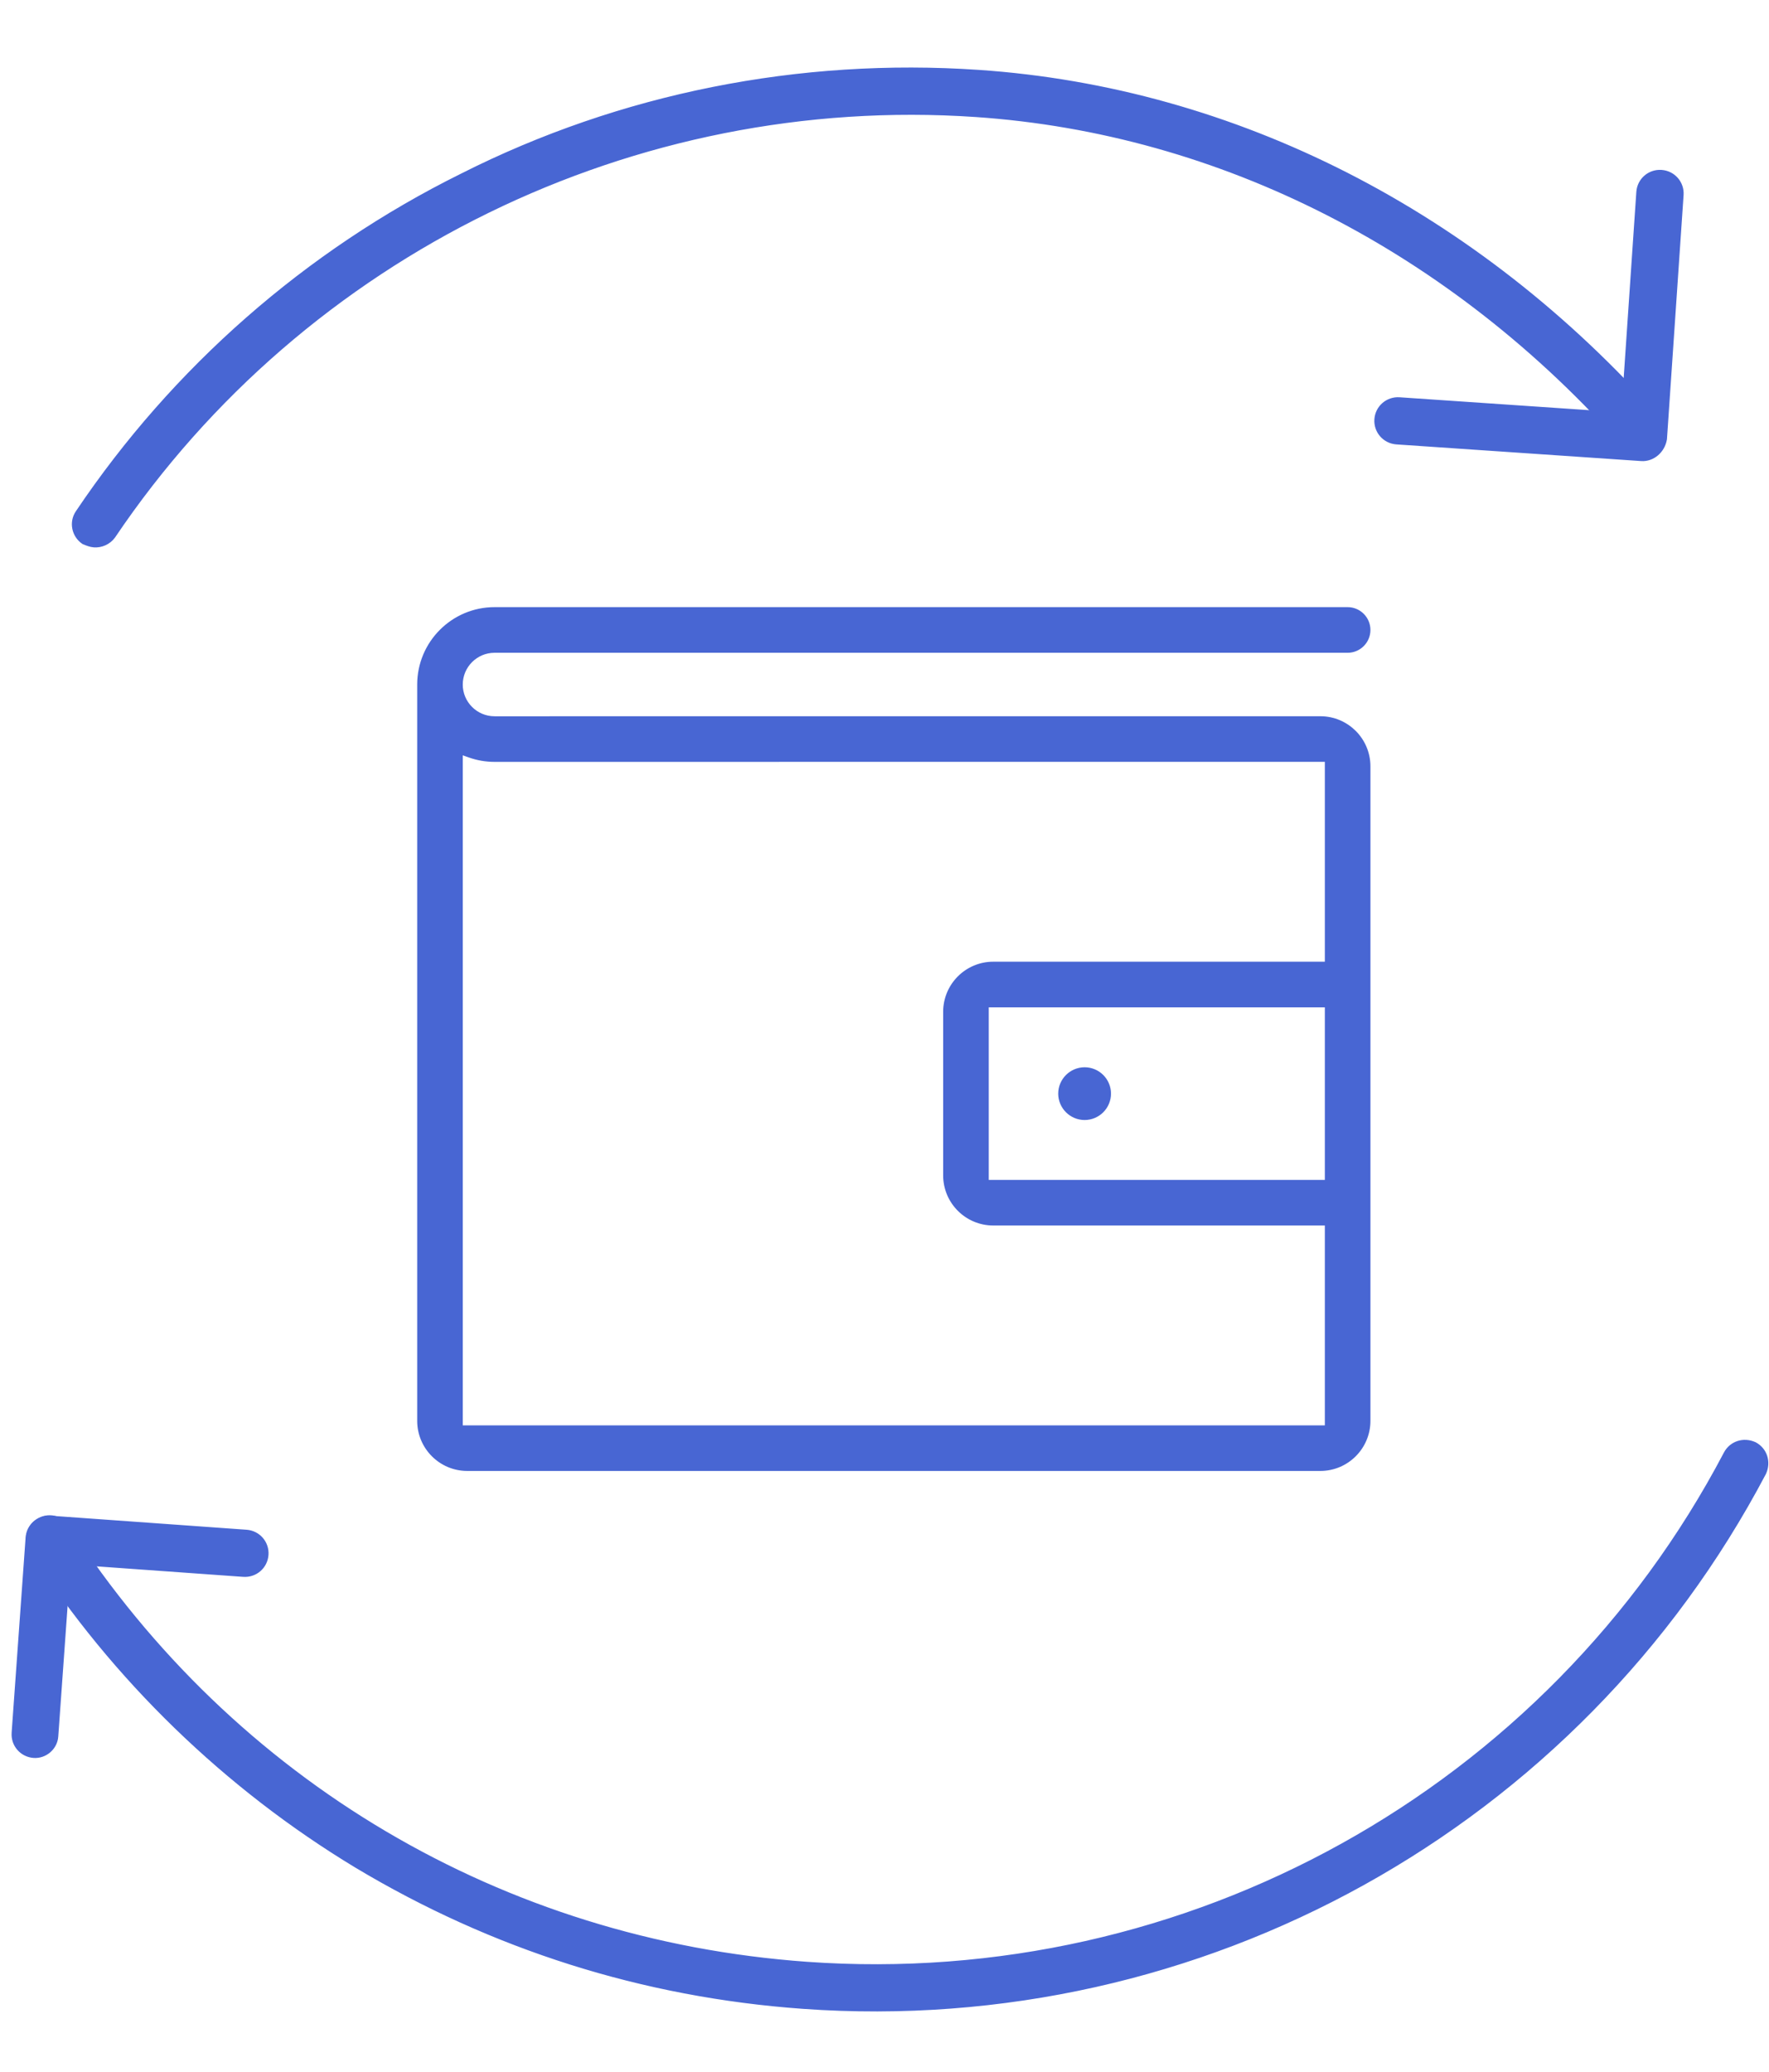 <svg width="117" height="137" viewBox="0 0 117 137" fill="none" xmlns="http://www.w3.org/2000/svg">
<path d="M6.227 35.938C6.008 35.923 5.795 35.836 5.581 35.748C4.986 35.342 4.821 34.528 5.228 33.935C11.587 24.474 20.353 16.782 30.589 11.711C41.098 6.402 52.906 4.066 64.721 4.87C81.64 6.022 97.608 14.156 109.648 27.79C110.124 28.334 110.069 29.133 109.521 29.644C108.976 30.118 108.174 30.063 107.662 29.517C96.1 16.39 80.769 8.592 64.542 7.487C41.935 5.948 20.032 16.651 7.4 35.397C7.117 35.779 6.665 35.968 6.227 35.938Z" fill="#4866D3" stroke="#4866D3" stroke-width="0.5"/>
<path d="M108.564 30.233L92.374 29.131C91.645 29.081 91.101 28.46 91.15 27.733C91.2 27.006 91.823 26.465 92.552 26.514L107.466 27.529L108.475 12.702C108.525 11.975 109.148 11.433 109.877 11.483C110.606 11.533 111.15 12.154 111.101 12.881L110.002 29.017C109.88 29.738 109.257 30.28 108.564 30.233Z" fill="#4866D3" stroke="#4866D3" stroke-width="0.5"/>
<path d="M53.118 132.559C42.547 131.803 32.623 128.646 23.628 123.255C15.058 118.077 7.62 110.898 2.18 102.438C1.784 101.825 1.95 101.034 2.565 100.64C3.179 100.245 3.973 100.412 4.369 101.024C15.323 117.95 33.182 128.503 53.342 129.946C78.569 131.751 102.493 118.49 114.242 96.141C114.58 95.508 115.33 95.269 116.004 95.573C116.64 95.911 116.88 96.659 116.575 97.331C104.279 120.663 79.403 134.44 53.118 132.559Z" fill="#4866D3" stroke="#4866D3" stroke-width="0.5"/>
<path d="M2.237 115.971C1.508 115.919 0.967 115.296 1.019 114.569L1.942 101.671C1.994 100.945 2.618 100.405 3.348 100.457L16.289 101.383C17.018 101.435 17.56 102.058 17.508 102.785C17.456 103.512 16.831 104.051 16.102 103.999L4.436 103.164L3.604 114.791C3.555 115.481 2.93 116.021 2.237 115.971Z" fill="#4866D3" stroke="#4866D3" stroke-width="0.5"/>
<path d="M71.736 74.046C72.697 74.046 73.48 73.264 73.48 72.302C73.48 71.341 72.697 70.559 71.736 70.559C70.775 70.559 69.99 71.341 69.99 72.302C69.99 73.264 70.775 74.046 71.736 74.046Z" fill="#4866D3"/>
<path d="M51.535 50.169H51.335H32.708C32.146 50.169 31.593 50.074 31.068 49.887L51.535 50.169ZM51.535 50.169V50.167M51.535 50.169V50.167M51.535 50.167H87.824V63.78H65.691C63.975 63.78 62.58 65.177 62.58 66.89V77.71C62.58 79.424 63.975 80.82 65.691 80.82H87.824V94.432H30.406V49.653L31.068 49.887L51.535 50.167ZM87.329 47.552L32.708 47.554C31.441 47.554 30.408 46.524 30.406 45.259C30.406 43.989 31.439 42.956 32.708 42.956H89.131C89.852 42.956 90.439 42.371 90.439 41.648C90.439 40.927 89.852 40.339 89.131 40.339H32.708C29.999 40.339 27.793 42.545 27.793 45.256V93.937C27.793 95.65 29.188 97.047 30.901 97.047H87.329C89.043 97.047 90.439 95.65 90.439 93.937V50.662C90.439 48.948 89.043 47.552 87.329 47.552ZM87.824 78.206H65.195V66.395H87.824V78.206Z" fill="#4866D3" stroke="#4866D3" stroke-width="0.4"/>
</svg>
